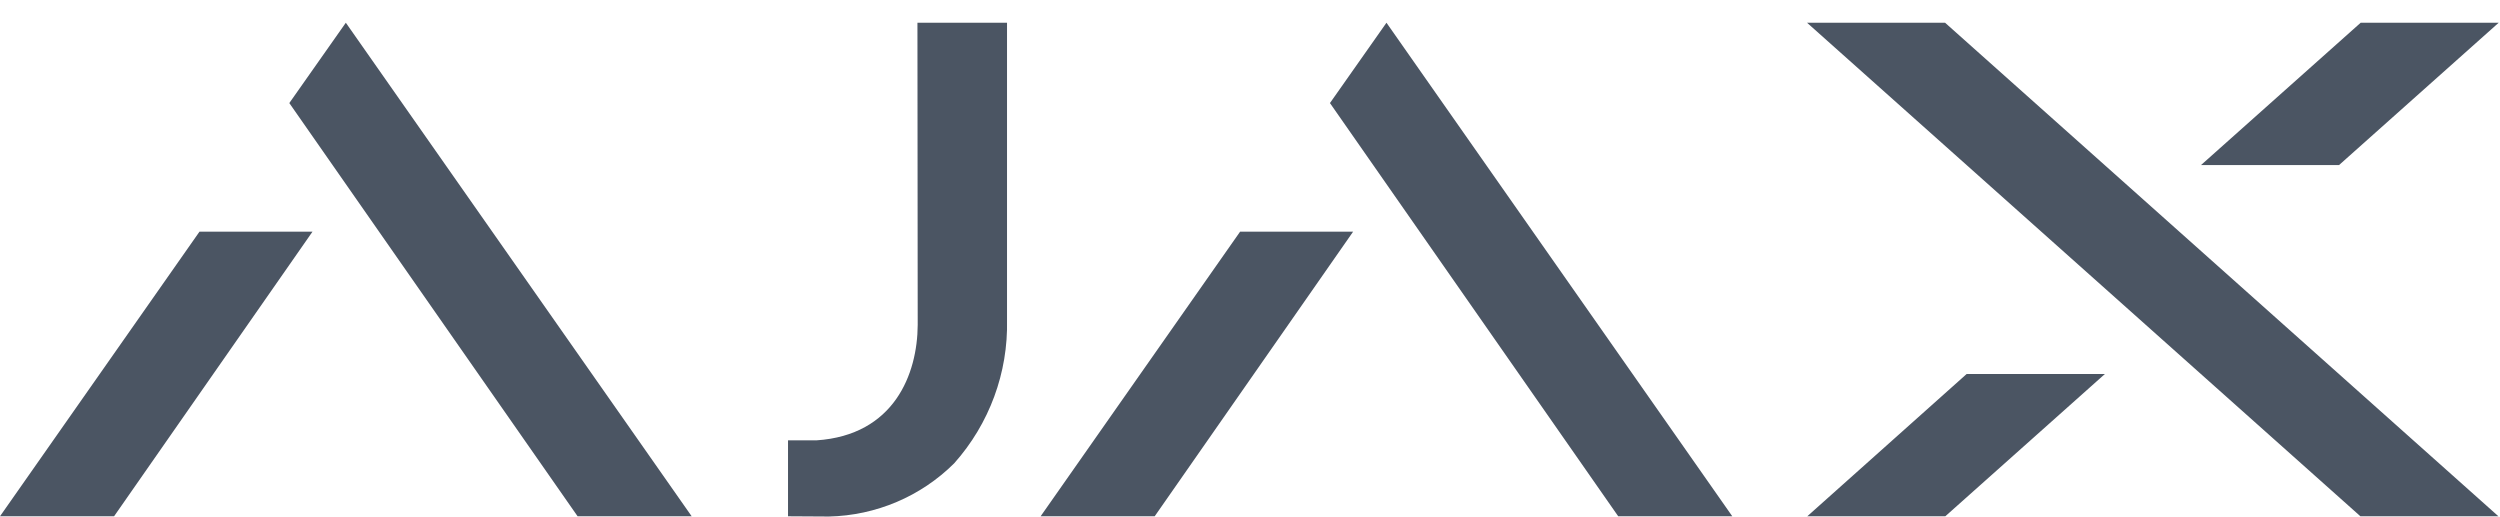 <svg width="121" height="25" viewBox="0 0 121 25" fill="none" xmlns="http://www.w3.org/2000/svg">
<g clip-path="url(#clip0_2123_7835)">
<path d="M94.141 1.1H87.46L114.244 24.988H120.924L94.141 1.1ZM101.879 18.1L94.153 24.988H87.473L95.187 18.1H101.879ZM113.211 7.988L120.937 1.1H114.257L106.53 7.988H113.211ZM16.738 1.1L14.003 4.988L27.956 24.988H33.477L16.738 1.1ZM9.655 11.213H15.125L5.521 24.988H0L9.655 11.213ZM67.105 1.1L64.37 4.988L78.322 24.988H83.843L67.105 1.1ZM60.021 11.213H65.491L55.887 24.988H50.366L60.021 11.213ZM44.404 1.1L44.417 15.725C44.404 18.1 43.283 21.063 39.514 21.313H38.14V24.988L40.119 25C42.399 24.95 44.572 24.027 46.182 22.425C47.884 20.514 48.798 18.037 48.74 15.488V1.1H44.404Z" fill="#4B5563"/>
</g>
<defs>
<clipPath id="clip0_2123_7835">
<rect width="121" height="25" fill="white"/>
</clipPath>
</defs>
</svg>
